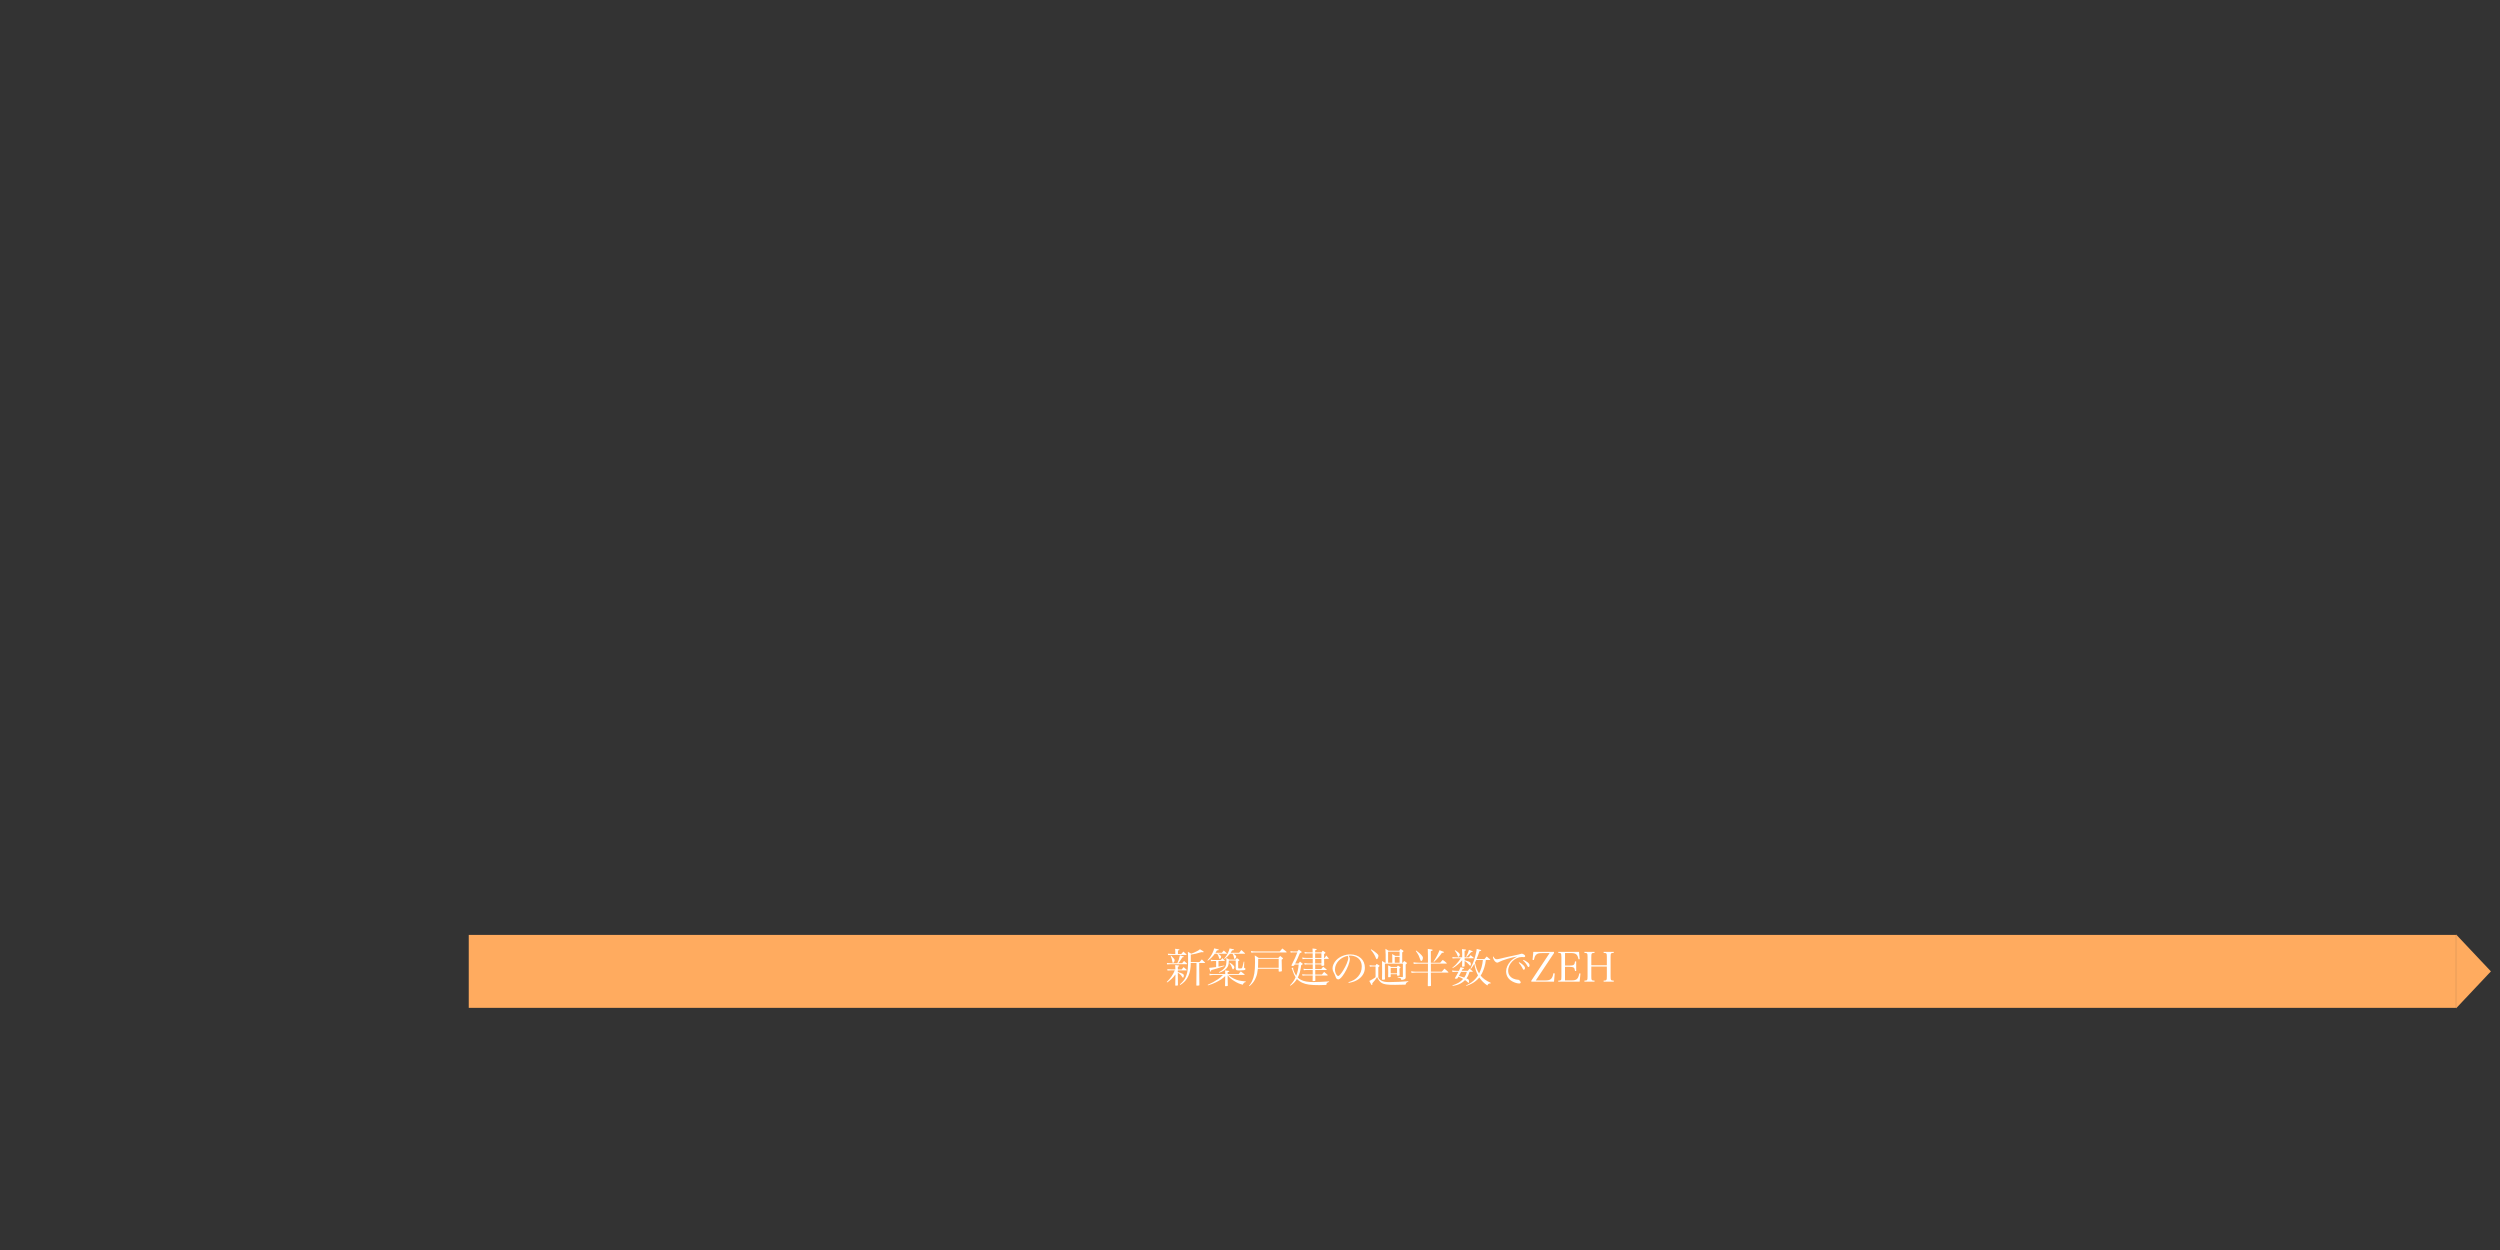 <?xml version="1.0" encoding="UTF-8"?>
<svg id="_中身" data-name="中身" xmlns="http://www.w3.org/2000/svg" viewBox="0 0 800 400">
  <rect x="0" y="0" width="800" height="400" fill="#333333" stroke="none"/>
  <defs>
    <style>
      .cls-1 {
        fill: #fff;
      }

      .cls-2 {
        fill: #ffab5f;
      }
    </style>
  </defs>
  <g id="_新築戸建て過半数でZEH" data-name="新築戸建て過半数でZEH">
    <rect class="cls-2" x="150" y="299.17" width="635.9" height="23.34"/>
    <polygon class="cls-2" points="797.09 310.84 785.94 299.02 785.94 322.67 797.09 310.84"/>
    <g>
      <path class="cls-1" d="M376.12,310.21c-.01-.71-.01-.89-.05-1.39,1.05,.09,1.29,.14,1.29,.29,0,.09-.11,.14-.45,.24v.87h1.22c.28-.33,.35-.43,.63-.75,.42,.34,.55,.46,.96,.85,.04,.05,.05,.08,.05,.11,0,.05-.05,.09-.12,.09h-2.75v.55c.7,.17,1.28,.38,1.63,.58,.21,.13,.3,.28,.3,.53,0,.21-.09,.55-.18,.64-.01,.03-.05,.04-.09,.04-.09,0-.12-.03-.25-.24-.41-.64-.74-.96-1.41-1.32,0,.83,.01,1.84,.04,3.88,0,.12-.03,.16-.12,.18-.09,.03-.35,.05-.53,.05-.16,0-.21-.04-.21-.16q.03-.57,.04-1.97,.01-.96,.03-1.47c-.8,1.1-1.47,1.75-2.67,2.58l-.12-.15c1.25-1.24,2-2.33,2.58-3.74h-.99c-.35,0-.67,.01-1.34,.07l-.08-.43q.24,.03,1.41,.07h1.17Zm2.14-1.97c.29-.33,.38-.42,.64-.75,.42,.37,.55,.47,.95,.85,.01,.04,.03,.08,.03,.09,0,.05-.05,.11-.11,.11h-5.12s-.39,.03-1.18,.07l-.07-.45c.49,.05,.99,.08,1.26,.08h2.09c.37-.75,.64-1.6,.82-2.53,.97,.24,1.25,.34,1.25,.46,0,.08-.12,.13-.46,.18-.72,1.14-.99,1.5-1.33,1.88h1.22Zm-.24-2.97c.28-.34,.37-.45,.66-.76,.42,.36,.54,.46,.96,.86,.04,.04,.05,.08,.05,.1,0,.05-.05,.11-.12,.11h-4.51c-.49,0-.75,.01-1.26,.05l-.09-.45c.39,.05,1.01,.09,1.35,.09h1.05v-.16c0-.61-.03-1.11-.09-1.5,1.13,.11,1.43,.16,1.43,.28,0,.09-.09,.13-.51,.29v1.09h1.08Zm-3.33,.47c.89,.86,1.2,1.24,1.2,1.51,0,.12-.07,.34-.13,.51-.09,.2-.29,.38-.42,.38-.1,0-.14-.12-.2-.51-.08-.55-.21-1-.55-1.8l.1-.09Zm6.35,2.42c0,1.67-.24,2.99-.75,4.13-.57,1.24-1.28,2.03-2.59,2.91l-.14-.2c1.17-1.01,1.71-1.75,2.1-2.96,.41-1.21,.53-2.29,.53-4.68,0-1.13-.01-1.91-.07-2.8,.49,.26,.63,.34,1.07,.62,.64-.21,1.35-.53,2.01-.89,.34-.18,.47-.28,.78-.53,.96,.54,1.2,.71,1.2,.87,0,.05-.1,.09-.22,.09-.01,0-.3-.01-.53-.03-1.47,.45-2.01,.57-3.38,.8v2.37h2.78q.39-.45,.76-.86c.43,.39,.58,.54,1.01,1.01,.03,.04,.04,.05,.04,.08,0,.04-.04,.07-.09,.07h-1.8v2.05c0,.46,.01,2.13,.05,5.01-.01,.09-.04,.12-.14,.14-.12,.03-.46,.05-.62,.05-.13,0-.18-.03-.21-.13l.05-5.08v-2.05h-1.83Z"/>
      <path class="cls-1" d="M390.98,304.9c.22-.26,.43-.51,.63-.74,.43,.37,.55,.49,.96,.87,.04,.04,.05,.08,.05,.09,0,.05-.05,.08-.15,.08h-2.72c.74,.43,1.01,.7,1.01,.99,0,.26-.26,.64-.45,.64-.12,0-.17-.09-.24-.38-.08-.37-.26-.78-.55-1.25h-.79c-.67,.92-1.24,1.49-2.21,2.21l-.13-.12c.85-.96,1.21-1.49,1.63-2.38,.32-.68,.42-.97,.5-1.43,1.22,.24,1.5,.32,1.5,.45,0,.12-.09,.14-.62,.22-.21,.37-.28,.49-.46,.75h2.03Zm5.41,6.77c.3-.37,.38-.47,.67-.82,.53,.39,.68,.51,1.18,.93,.04,.05,.05,.08,.05,.12s-.05,.07-.11,.07h-5.14c.57,.51,1.01,.82,1.74,1.17,1.16,.57,2,.76,3.85,.91v.2c-.3,.05-.39,.11-.6,.32-.2,.18-.25,.28-.33,.54-1.03-.24-1.79-.57-2.81-1.22-.84-.53-1.39-1.01-2.04-1.8v1.09c0,.46,.03,1.51,.05,2.16-.01,.09-.03,.13-.09,.17-.09,.04-.37,.08-.59,.08-.12,0-.17-.04-.21-.16,.05-1.57,.05-1.59,.05-2.25v-.85c-.78,.79-1.6,1.34-3,2.04-.83,.41-1.46,.64-2.51,.95l-.08-.18c1.12-.49,2.29-1.12,3.18-1.72,.67-.46,1.14-.84,1.7-1.42h-3.12c-.3,0-.6,.03-1.14,.12l-.09-.55c.45,.11,.75,.13,1.24,.13h3.83v-.28c0-.32-.01-.49-.05-.89,.49,.05,1.08,.13,1.22,.16,.09,.03,.14,.07,.14,.13,0,.11-.14,.17-.53,.26v.62h3.54Zm-8.04-4.16c-.26,0-.32,.01-.84,.09l-.09-.53c.37,.09,.64,.13,.93,.13h2.31c.21-.26,.28-.34,.5-.59,.34,.32,.45,.41,.75,.72,.03,.04,.04,.07,.04,.09s-.05,.08-.09,.08h-1.95v1.83c.58-.11,.67-.13,1.84-.38l.04,.17c-1.03,.39-1.66,.61-2.3,.78q-1.5,.42-1.89,.53c-.05,.38-.1,.5-.21,.5s-.1,0-.47-1.22q.53-.01,2.24-.25v-1.95h-.8Zm7.88,2.13v.12c0,.1,.17,.16,.5,.16,.49,0,.66-.05,.76-.24,.11-.22,.17-.49,.5-1.95h.18s-.07,1.64-.07,1.64c0,.08-.01,.13-.01,.14v.05c0,.13,.04,.17,.18,.2,.17,.04,.28,.14,.28,.29,0,.21-.17,.36-.5,.41-.39,.05-.68,.08-1.13,.08-.7,0-1.05-.03-1.17-.07-.21-.1-.32-.29-.32-.54v-2.56h-2.21c-.03,.83-.05,1.12-.16,1.49-.18,.67-.71,1.29-1.51,1.78-.47,.3-.78,.43-1.42,.63l-.1-.16c1-.5,1.55-.95,1.96-1.55,.35-.54,.47-1.12,.47-2.32,0-.22-.01-.37-.05-.7,.42,.22,.55,.29,.93,.53h2.06c.18-.21,.24-.28,.42-.47q.36,.26,.67,.5c.11,.08,.14,.13,.14,.17,0,.08-.13,.17-.42,.3v2.06Zm.3-4.75c.32-.39,.41-.51,.71-.88,.5,.42,.64,.55,1.12,1,.04,.04,.07,.07,.07,.09,0,.04-.07,.09-.1,.09h-3.67c.67,.39,.92,.66,.92,.92,0,.3-.3,.75-.49,.75-.09,0-.14-.07-.17-.22-.13-.72-.25-1.05-.5-1.45h-.84c-.58,.74-1.01,1.16-1.71,1.68l-.13-.13c.55-.6,.84-1.05,1.25-1.89,.3-.63,.39-.91,.47-1.35q.49,.1,1.18,.25c.16,.04,.25,.09,.25,.16,0,.12-.15,.17-.62,.22-.21,.38-.29,.5-.47,.76h2.74Zm-3.05,3.16c.93,.5,1.51,1.05,1.51,1.45,0,.3-.25,.7-.43,.7-.1,0-.13-.04-.24-.34-.22-.7-.35-.93-.91-1.71l.07-.09Z"/>
      <path class="cls-1" d="M402.52,309.99c-.12,1.21-.29,1.96-.62,2.78-.45,1.12-.97,1.83-2.04,2.79l-.16-.13c.51-.63,.71-.93,.96-1.47,.68-1.47,.95-3.12,.95-6.04,0-1.03-.03-1.49-.1-2.18,.57,.32,.74,.42,1.26,.79h6.31c.24-.28,.32-.37,.58-.63,.36,.28,.46,.36,.79,.63,.09,.08,.13,.13,.13,.18,0,.08-.07,.13-.45,.39,.01,1.17,.03,1.86,.07,3.59-.03,.11-.07,.13-.21,.17-.22,.04-.39,.07-.54,.07-.22,0-.25-.01-.28-.17v-.76h-6.66Zm-2.22-5.68c.42,.12,.78,.16,1.42,.16h7.8c.33-.42,.45-.55,.83-.96,.58,.43,.75,.58,1.3,1.03,.04,.07,.08,.13,.08,.16,0,.05-.05,.08-.14,.08h-10.35c-.25,0-.47,.03-.8,.09l-.13-.55Zm8.88,2.51h-6.56c-.01,1.76-.03,2.25-.07,2.87h6.63v-2.87Z"/>
      <path class="cls-1" d="M412.8,315.3c.89-.91,1.33-1.54,1.79-2.59-.37-.55-.7-1.28-.97-2.16-.13-.43-.2-.58-.34-.76l.55-.17c-.03,.09-.03,.15-.03,.2,0,.53,.45,1.62,.99,2.43,.45-1.16,.66-2.16,.78-3.6h-1.26c-.07,.11-.11,.2-.15,.25-.08,.14-.16,.18-.43,.2h-.14c-.21,0-.33-.05-.33-.16v-.04c.97-1.88,1.47-2.97,1.89-4.13h-1.36c-.24,0-.41,.01-.75,.09l-.12-.49c.12,.01,.41,.05,.87,.09h1.36c.2-.25,.26-.33,.49-.57,.38,.3,.5,.39,.87,.67,.04,.04,.05,.07,.05,.09,0,.09-.05,.13-.61,.37-.53,1.3-.8,1.92-1.5,3.31h1.07c.2-.26,.26-.34,.47-.61,.35,.25,.46,.33,.8,.61,.09,.08,.12,.12,.12,.14,0,.07-.17,.2-.53,.39-.28,2-.46,2.66-1.09,3.95,.35,.34,.62,.54,1.03,.74,.97,.5,2.17,.71,4,.71,1.32,0,2.7-.07,4.98-.21v.17c-.34,.08-.53,.18-.7,.37-.12,.14-.17,.29-.17,.58-.84,.05-1.39,.07-2.25,.07-2.79,0-4.17-.18-5.43-.75-.67-.3-1.22-.7-1.72-1.22-.58,.92-1.13,1.5-2.09,2.16l-.13-.13Zm11.09-8.76c.21-.34,.28-.43,.53-.78,.33,.36,.42,.46,.72,.86,.04,.07,.07,.12,.07,.14,0,.05-.04,.08-.08,.08h-1.42c0,.2,.01,.35,.01,.35q0,1.26,.03,1.62c0,.18-.07,.22-.42,.25-.05,.01-.14,.03-.28,.04h-.03c-.1,0-.16-.07-.16-.2v-.3h-2v1.5h1.93c.28-.32,.36-.42,.62-.75,.46,.34,.62,.46,1.11,.88,.03,.04,.05,.08,.05,.09,0,.04-.05,.08-.13,.08h-3.56v1.45h2.14c.32-.38,.42-.49,.7-.85,.43,.37,.59,.51,1.11,.95,.03,.04,.04,.08,.04,.09,0,.07-.07,.12-.13,.12h-3.84c0,.87,0,1.18,.01,1.64-.03,.07-.04,.08-.09,.1-.05,.01-.46,.05-.64,.05-.09,0-.12-.03-.15-.09q0-.29,.03-1.38v-.33h-2.2c-.45,0-.62,.01-1.03,.08l-.17-.46q.55,.08,1.2,.08h2.21v-1.45h-1.91c-.34,0-.54,.01-.93,.08l-.13-.5c.38,.07,.78,.12,1.07,.12h1.91v-1.5h-1.59c-.42,0-.59,.01-.97,.09l-.17-.5c.37,.05,.89,.11,1.09,.11h1.64v-1.46h-2.21c-.42,0-.6,.01-1.03,.1l-.15-.53c.54,.09,.8,.12,1.17,.12h2.2v-1.47h-1.72c-.24,0-.42,.01-.78,.07l-.14-.49c.47,.08,.75,.12,.92,.12h1.71q0-.5-.04-1.25c.63,.07,1.14,.14,1.25,.2,.05,.01,.08,.07,.08,.11,0,.12-.11,.18-.49,.29v.66h2.03c.16-.25,.21-.32,.41-.57,.37,.25,.47,.33,.79,.57,.05,.04,.07,.08,.07,.12s-.03,.1-.07,.14c-.01,.01-.07,.04-.16,.11-.11,.05-.12,.07-.21,.13v.86s.01,.42,.01,.42h.18Zm-1.03-1.47h-2.01v1.47h2.01v-1.47Zm-2.01,1.78v1.46h2.01v-1.46h-2.01Z"/>
      <path class="cls-1" d="M431.51,314.3c1.42-.42,2.33-.96,3.08-1.83,.78-.88,1.17-1.96,1.17-3.17,0-1.28-.51-2.29-1.49-2.91-.58-.38-1.45-.61-2.28-.61-.16,0-.25,0-.46,.03,.32,.46,.41,.71,.41,1.09,0,1.03-.74,2.95-1.74,4.55-.83,1.32-1.47,1.96-1.96,1.96-.22,0-.43-.11-.58-.28-.12-.16-.15-.21-.37-.84-.12-.34-.2-.5-.58-1.24-.21-.42-.3-.78-.3-1.2,0-.83,.45-1.8,1.18-2.6,1.07-1.13,2.8-1.84,4.52-1.84,1.33,0,2.55,.43,3.39,1.21s1.26,1.82,1.26,3.09c0,1.64-.96,3.1-2.62,3.99-.76,.41-1.45,.62-2.56,.82l-.09-.22Zm-4.33-4.09c0,.63,.2,1.28,.53,1.74,.18,.24,.36,.38,.5,.38,.29,0,.92-.71,1.57-1.74,.97-1.55,1.67-3.25,1.67-4.06,0-.2-.04-.33-.18-.66-2.29,.41-4.08,2.31-4.08,4.34Z"/>
      <path class="cls-1" d="M438.26,308.87c.25,.04,.8,.09,.95,.09h.93c.18-.22,.24-.29,.41-.53,.37,.24,.49,.3,.83,.53,.07,.04,.09,.08,.09,.12,0,.09-.09,.18-.41,.41v3.29c.22,.49,.43,.72,.91,.99,.63,.37,1.35,.5,2.63,.5,1.63,0,4.26-.12,6.06-.28v.17c-.57,.18-.72,.34-.87,.92-.82,.04-1.85,.07-3.34,.07-1.6,0-2.24-.03-2.91-.14-1.08-.17-1.68-.5-2.21-1.2-.21-.28-.36-.54-.66-1.13-.33,.54-1.01,1.43-1.55,1.99,.03,.16,.04,.24,.04,.3,0,.16-.08,.26-.17,.26-.1,0-.35-.41-.82-1.34,.34-.14,.54-.25,1.08-.57,.58-.34,.68-.41,.93-.64v-3.41h-.99c-.26,0-.43,.01-.83,.07l-.12-.46Zm.53-5.09c.74,.45,1.1,.71,1.78,1.29,.38,.32,.53,.55,.53,.83,0,.16-.13,.58-.24,.78-.09,.18-.18,.26-.29,.26s-.16-.07-.24-.25c-.33-.92-.91-1.88-1.67-2.76l.13-.15Zm4.6,1.37s-.01-.54-.05-1.54c.45,.25,.59,.33,1.01,.62h3.42c.17-.25,.22-.33,.45-.55,.29,.2,.57,.38,.82,.54,.07,.05,.09,.09,.09,.14,0,.08-.13,.21-.42,.43v3.28h.2c.16-.25,.22-.33,.42-.55,.38,.24,.5,.3,.83,.55,.05,.05,.07,.09,.07,.12,0,.08-.05,.13-.42,.46v3.24s0,.17,.01,.37v.5c-.03,.33-.11,.45-.39,.59-.24,.12-.51,.18-1.01,.25-.04-.32-.09-.43-.21-.54q-.13-.11-.97-.29v-.18c.61,.05,.82,.07,1.5,.09,.16-.01,.18-.04,.18-.22v-4.08h-5.75v3.96c0,.09,0,.11,.03,.95-.01,.16-.09,.2-.5,.21-.07,.01-.15,.01-.24,.03h-.03c-.12,0-.17-.07-.18-.24v-.49l.03-1.64c0-2.92,0-2.96-.03-3.63,.45,.22,.58,.29,.99,.55h.17v-2.92Zm2.14,1.04c0-.16-.01-.32-.04-.91,.45,.24,.58,.33,1.01,.6h1.37v-1.35h-3.68v3.54h1.34v-1.88Zm1.41,3.24c.17-.21,.22-.28,.41-.46,.33,.21,.43,.28,.74,.51,.05,.07,.08,.11,.08,.13,0,.05-.04,.09-.34,.32v.29c0,.42,.01,.91,.05,1.75v.05c0,.07-.04,.12-.09,.14-.08,.05-.35,.09-.54,.09-.13,0-.18-.05-.2-.21v-.29h-2.03v.74c0,.07-.01,.12-.05,.14-.04,.04-.37,.09-.6,.09-.09,0-.15-.04-.17-.14,.03-.5,.03-.64,.03-1.21,0-.84-.01-2.2-.03-2.45,.43,.18,.55,.25,.93,.5h1.81Zm-1.92,2.03h2.03v-1.72h-2.03v1.72Zm2.85-3.38v-1.88h-1.55v1.88h1.55Z"/>
      <path class="cls-1" d="M460.89,308.06c.33-.42,.45-.54,.79-.89,.55,.38,.71,.51,1.22,.97,.04,.05,.07,.09,.07,.12,0,.07-.07,.1-.16,.1h-4.93q0,.64,.01,2.57h3.5c.34-.42,.46-.55,.84-.96,.54,.45,.71,.58,1.22,1.07,.03,.03,.05,.07,.05,.08,0,.07-.08,.12-.16,.12h-5.46l.04,4.13c-.01,.11-.04,.14-.13,.16-.08,.03-.43,.05-.64,.05s-.25-.03-.26-.17q.05-2.24,.05-4.17h-3.93q-1.01,.01-1.33,.07l-.12-.51c.53,.1,.93,.14,1.49,.14h3.89v-2.57h-3.06q-1.2,.04-1.5,.08l-.07-.51c.5,.08,1.12,.13,1.75,.13h2.88v-2.2c0-.83-.01-.89-.05-2.22,1.25,.14,1.56,.21,1.56,.38,0,.13-.12,.2-.58,.34v3.7h3.01Zm-7.69-3.88c1.18,.93,1.3,1.04,1.74,1.53,.29,.33,.39,.53,.39,.82,0,.47-.28,1-.53,1-.12,0-.2-.09-.29-.39-.11-.35-.38-1.05-.54-1.38-.21-.41-.42-.75-.92-1.46l.14-.11Zm5.54,3.51c.83-1.26,1.38-2.3,1.91-3.63,.51,.18,1.12,.42,1.29,.5,.09,.04,.13,.08,.13,.14,0,.13-.17,.2-.67,.24-.93,1.28-1.71,2.16-2.54,2.87l-.12-.12Z"/>
      <path class="cls-1" d="M470.26,310.99c-.32,1.01-.51,1.43-1,2.1,.42,.17,.55,.24,.66,.37,.12,.13,.18,.36,.18,.62s-.07,.43-.16,.43c-.07,0-.13-.04-.26-.17-.26-.28-.46-.43-.87-.71-.43,.45-.85,.76-1.41,1.07-.74,.38-1.35,.59-2.55,.8l-.08-.17c1.67-.57,2.59-1.12,3.43-2.07-.54-.32-.83-.45-1.51-.72-.05,.1-.13,.24-.25,.43-.08,.18-.16,.21-.5,.21-.26,0-.39-.04-.39-.11v-.04c.32-.54,.36-.6,.55-.93,.34-.6,.46-.82,.62-1.12h-.66c-.58,0-.82,.01-1.29,.05l-.09-.49c.46,.09,.84,.13,1.37,.13h.82c.26-.55,.38-.83,.51-1.17,.95,.21,1.13,.26,1.13,.35,0,.12-.11,.17-.46,.22-.17,.3-.18,.33-.33,.59h1.99c.24-.32,.32-.41,.55-.71,.45,.37,.58,.47,1,.86,.03,.03,.04,.05,.04,.08,0,.04-.05,.08-.11,.08h-.93Zm-1.6-3.72q.11,.03,.63,.18c.59,.16,1.07,.37,1.2,.51,.12,.13,.2,.41,.2,.66s-.08,.39-.22,.39c-.13,0-.16-.01-.47-.41-.43-.5-.89-.88-1.33-1.09v1.64c-.03,.13-.11,.17-.43,.18-.03,0-.08,.01-.14,.01h-.03c-.13,0-.21-.05-.21-.13v-.07c.03-.68,.04-1,.04-1.38v-.51c-.49,.59-.83,.93-1.41,1.42-.71,.61-1.04,.83-1.66,1.14l-.08-.13c.83-.67,1.29-1.13,1.96-1.99,.33-.42,.43-.58,.71-1.05h-1.45c-.3,0-.58,.01-1.14,.07l-.08-.45c.55,.07,.8,.08,1.24,.08h1.91v-1.33c0-.36-.03-.92-.07-1.3,1.18,.12,1.33,.15,1.33,.29,0,.03-.03,.07-.05,.09-.05,.03-.13,.07-.25,.11-.05,.01-.12,.04-.2,.08v.59q0,.08,.01,1.47h1.41c.2-.3,.26-.39,.49-.7,.43,.34,.57,.46,.97,.8,.04,.04,.07,.09,.07,.12,0,.04-.05,.08-.12,.08h-2.81v.61Zm-3.01-3.2c1.11,.7,1.49,1.07,1.49,1.43,0,.25-.28,.68-.45,.68-.11,0-.18-.12-.28-.42-.17-.53-.47-1.07-.89-1.58l.13-.12Zm1.91,6.92c-.13,.24-.37,.67-.71,1.3,.88,.26,1.21,.37,1.71,.54,.42-.61,.59-.97,.84-1.84h-1.84Zm1.57,4.37c1.53-.76,2.24-1.28,3.01-2.14,.32-.35,.55-.67,.83-1.1-.63-1.18-.89-2.04-1.18-3.7-.33,.58-.55,.91-1.09,1.63l-.16-.12c.83-1.68,1.22-2.71,1.59-4.16,.26-1.01,.39-1.68,.42-2.12,1.38,.34,1.43,.35,1.43,.5,0,.11-.12,.16-.57,.25-.22,.75-.42,1.3-.91,2.5h2.51c.33-.35,.42-.46,.74-.82q.51,.45,1.09,.93s.05,.08,.05,.1c0,.04-.03,.08-.05,.08h-1.37c-.12,1.01-.22,1.5-.45,2.26-.32,1.07-.71,1.99-1.21,2.76,.79,.95,1.75,1.63,3.25,2.3l-.03,.17c-.67,.03-.85,.15-1.07,.68-1.05-.71-1.85-1.51-2.58-2.57-.37,.46-.7,.78-1.14,1.13-.84,.67-1.59,1.07-3.05,1.58l-.08-.17Zm.05-9.27c.47-.87,.75-1.53,.88-2.14,.25,.09,.45,.16,.57,.2,.46,.16,.64,.26,.64,.37,0,.04-.03,.07-.07,.09-.03,.01-.09,.03-.21,.04-.11,0-.17,.01-.24,.03q-.16,.17-.64,.72t-.75,.79l-.18-.09Zm3.21,1.12c-.16,.34-.25,.53-.41,.84,.34,1.54,.66,2.39,1.33,3.46,.68-1.34,1.04-2.58,1.21-4.3h-2.13Z"/>
      <path class="cls-1" d="M478.35,306.73c.18,.17,.33,.22,.59,.22,.37,0,.7-.07,3.66-.78,.47-.12,1.22-.29,2.13-.46,.92-.18,1.38-.3,1.78-.43,.26-.08,.36-.11,.46-.11,.16,0,.45,.12,.71,.28,.26,.16,.38,.33,.38,.5,0,.2-.16,.33-.41,.33-.07,0-.14,0-.25-.01-.16-.03-.22-.03-.37-.03-2.25,0-4.42,2.14-4.42,4.39,0,1.17,.62,2.09,1.75,2.56,.43,.18,.93,.3,1.33,.32,.26,0,.37,.04,.55,.21,.25,.24,.39,.47,.39,.63,0,.21-.2,.37-.47,.37-.76,0-1.95-.42-2.68-.95-1-.71-1.53-1.74-1.53-2.95,0-1.07,.53-2.25,1.43-3.21,.53-.58,1.04-.93,2.14-1.51-1.63,.2-4.64,1.09-5.88,1.76-.26,.16-.35,.18-.53,.18-.32,0-.71-.3-1.01-.78-.21-.32-.34-.67-.34-.88,0-.11,.03-.18,.14-.36,.12,.33,.22,.5,.43,.68Zm7.81,1.18c.49,.28,.84,.53,1.17,.82,.47,.43,.66,.74,.66,1.05s-.18,.55-.41,.55q-.17,0-.58-.86c-.24-.46-.66-1.04-1.01-1.39l.17-.17Zm1.36-.76c.47,.21,.85,.45,1.26,.75,.5,.38,.67,.66,.67,1.01,0,.32-.13,.54-.33,.54-.12,0-.2-.07-.3-.25-.46-.83-.71-1.17-1.45-1.87l.15-.18Z"/>
      <path class="cls-1" d="M494.6,313.74c1.6,0,2.18-.54,2.49-2.31l.43,.08-.24,2.63h-7.26v-.32l5.85-8.83h-2.41c-1.09,0-1.59,.15-1.96,.58-.32,.36-.49,.79-.66,1.63l-.42-.05,.24-2.55h6.62v.38l-5.83,8.76h3.14Z"/>
      <path class="cls-1" d="M498.65,313.82c.45,0,.71-.07,.83-.2,.14-.16,.14-.17,.17-1.16v-6.2c-.03-.84-.03-.86-.07-.97-.09-.28-.33-.38-.93-.38v-.32h6.64l.21,2.35-.38,.03c-.32-1.59-.8-1.99-2.49-1.99h-1.82v4h1.35c1.46,0,1.71-.18,1.85-1.34h.37v3.09h-.37c-.09-.6-.18-.85-.37-1.05-.2-.2-.71-.3-1.49-.3h-1.35v4.35h2.08c1.66,0,2.13-.43,2.5-2.25l.37,.03-.26,2.62h-6.85v-.32Z"/>
      <path class="cls-1" d="M509.22,312.46c0,1.21,.08,1.32,1.03,1.34v.33h-3.24v-.33c.93-.03,1.01-.12,1.01-1.34v-6.2c0-1.22-.07-1.3-1.01-1.34v-.33h3.24v.33c-.96,.04-1.03,.12-1.03,1.34v2.62h4.97v-2.62c0-1.22-.07-1.3-1.03-1.34v-.33h3.24v.33c-.95,.04-1.01,.12-1.01,1.34v6.2c0,1.21,.08,1.32,1.01,1.34v.33h-3.24v-.33c.95-.03,1.03-.13,1.03-1.34v-3.16h-4.97v3.16Z"/>
    </g>
  </g>
</svg>